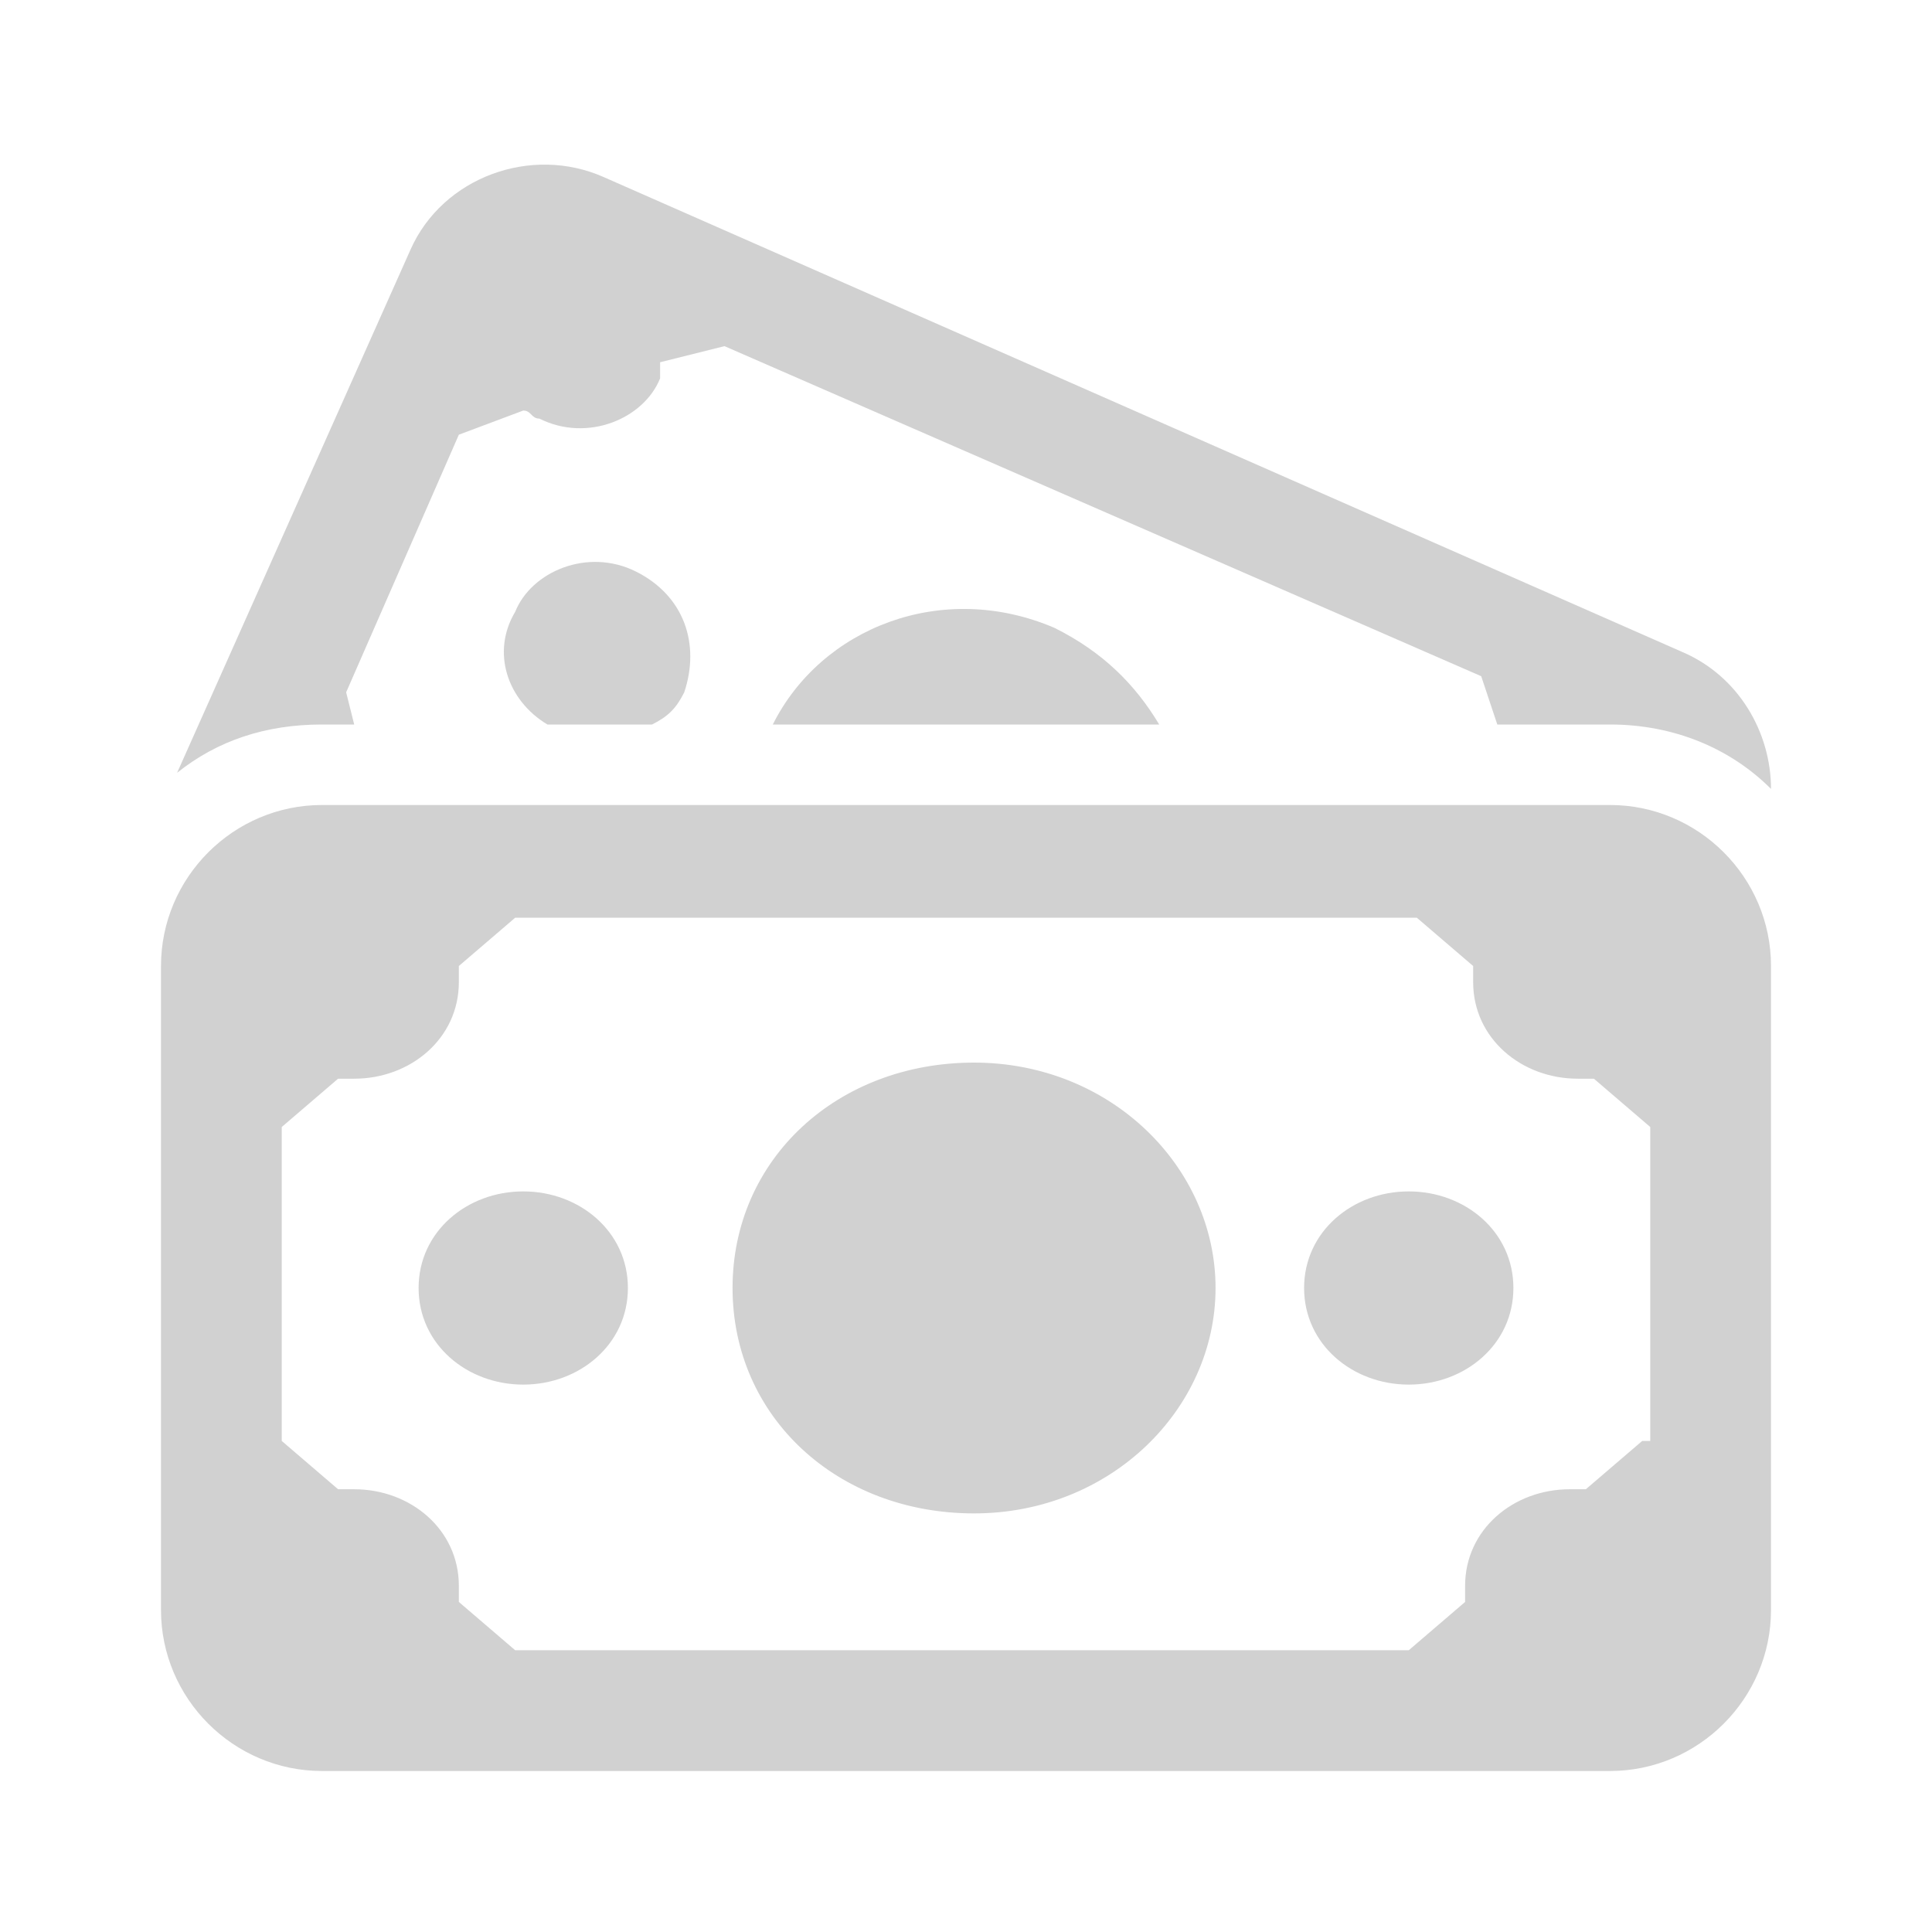 <svg xmlns="http://www.w3.org/2000/svg" xmlns:xlink="http://www.w3.org/1999/xlink" version="1.0" x="0px" y="0px" viewBox="0 0 24 24" enable-background="new 0 0 24 24" xml:space="preserve" aria-hidden="true" width="24px" height="24px" style="fill:url(#CerosGradient_id1bf3068b3);"><defs><linearGradient class="cerosgradient" data-cerosgradient="true" id="CerosGradient_id1bf3068b3" gradientUnits="userSpaceOnUse" x1="50%" y1="100%" x2="50%" y2="0%"><stop offset="0%" stop-color="#D1D1D1"/><stop offset="100%" stop-color="#D1D1D1"/></linearGradient><linearGradient/></defs><g><path d="M8.5,8.6c0.2-0.6,0-1.2-0.6-1.5c-0.6-0.3-1.3,0-1.5,0.5C6.1,8.1,6.3,8.7,6.8,9h1.3C8.3,8.9,8.4,8.8,8.5,8.6z" style="fill:url(#CerosGradient_id1bf3068b3);"/><path d="M4,9h0.4L4.3,8.6l1.4-3.2l0.8-0.3c0.1,0,0.1,0.1,0.2,0.1c0.6,0.3,1.3,0,1.5-0.5c0-0.1,0-0.1,0-0.2L9,4.3l9.4,4.1L18.6,9H20   c0.8,0,1.5,0.3,2,0.8c0-0.7-0.4-1.4-1.1-1.7L7.5,2.2c-0.9-0.4-2,0-2.4,0.9L2.2,9.6C2.7,9.2,3.3,9,4,9z" style="fill:url(#CerosGradient_id1bf3068b3);"/><path d="M13.1,7.8C11.7,7.2,10.2,7.8,9.6,9h4.8C14.1,8.5,13.7,8.1,13.1,7.8z" style="fill:url(#CerosGradient_id1bf3068b3);"/></g><path d="M2,12v8c0,1.1,0.9,2,2,2h16c1.1,0,2-0.9,2-2v-8c0-1.1-0.9-2-2-2H4C2.9,10,2,10.9,2,12z M20.4,17.9l-0.7,0.6  c-0.1,0-0.2,0-0.2,0c-0.7,0-1.3,0.5-1.3,1.2c0,0.1,0,0.2,0,0.2l-0.7,0.6H6.4l-0.7-0.6c0-0.1,0-0.1,0-0.2c0-0.7-0.6-1.2-1.3-1.2  c-0.1,0-0.2,0-0.2,0l-0.7-0.6v-3.9l0.7-0.6c0.1,0,0.2,0,0.2,0c0.7,0,1.3-0.5,1.3-1.2c0-0.1,0-0.2,0-0.2l0.7-0.6h11.2l0.7,0.6  c0,0.1,0,0.1,0,0.2c0,0.7,0.6,1.2,1.3,1.2c0.1,0,0.2,0,0.2,0l0.7,0.6V17.9z M18.8,16c0,0.7-0.6,1.2-1.3,1.2s-1.3-0.5-1.3-1.2  s0.6-1.2,1.3-1.2S18.8,15.3,18.8,16z M15.1,16c0,1.5-1.3,2.8-3,2.8s-3-1.2-3-2.8s1.3-2.8,3-2.8S15.1,14.5,15.1,16z M7.8,16  c0,0.7-0.6,1.2-1.3,1.2S5.2,16.7,5.2,16s0.6-1.2,1.3-1.2S7.8,15.3,7.8,16z" style="fill:url(#CerosGradient_id1bf3068b3);"/></svg>